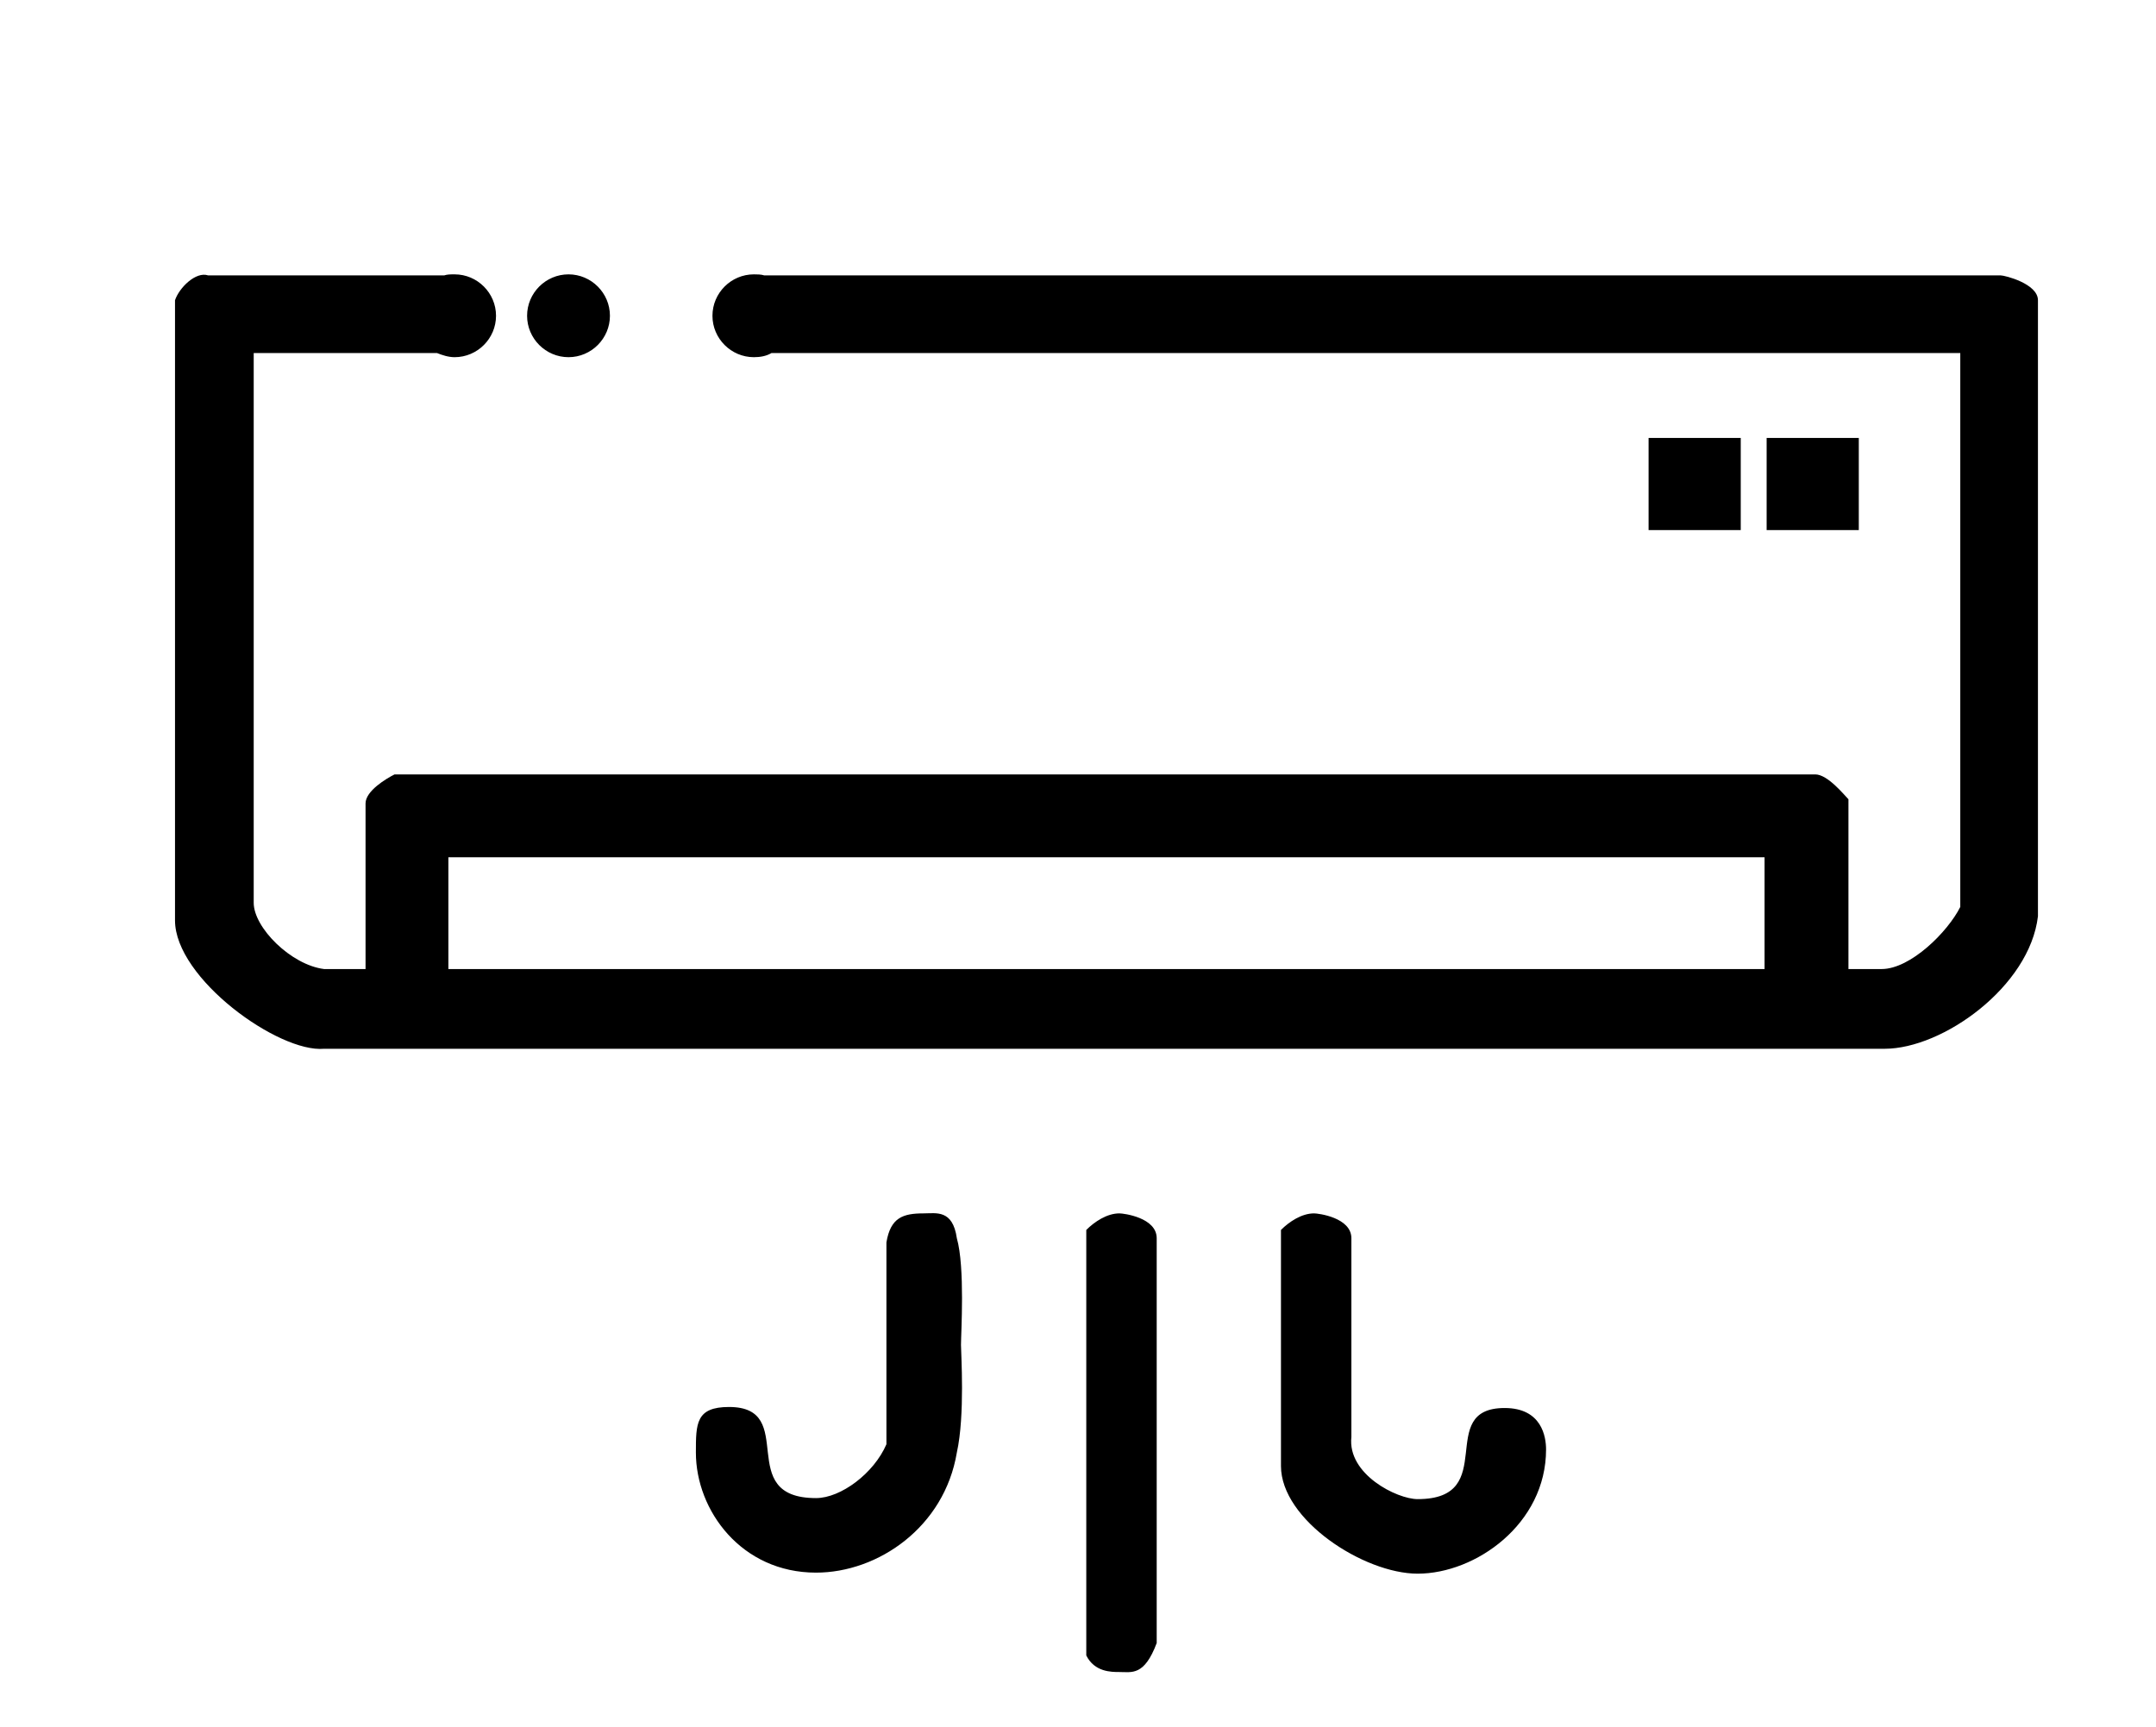 <?xml version="1.0" encoding="UTF-8"?>
<!-- Generator: Adobe Illustrator 24.1.2, SVG Export Plug-In . SVG Version: 6.00 Build 0)  -->
<svg xmlns="http://www.w3.org/2000/svg" xmlns:xlink="http://www.w3.org/1999/xlink" version="1.1" id="Capa_1" x="0px" y="0px" viewBox="0 0 208.2 166.8" style="enable-background:new 0 0 208.2 166.8;" xml:space="preserve">
<style type="text/css">
	.st0{fill-rule:evenodd;clip-rule:evenodd;}
	.st1{fill-rule:evenodd;clip-rule:evenodd;fill:#FFFFFF;}
</style>
<path class="st0" d="M170.4,82.8v10.8H43.3V82.8H170.4z M189.3,34.1v53.5c-1.2,2.4-4.8,6-7.6,6h-3.2V77.2c-0.4-0.4-2-2.4-3.2-2.4  H38.1c-0.8,0.4-2.8,1.6-2.8,2.8v16h-4c-3.2-0.4-6.8-4-6.8-6.4V34.1l17.7,0c0.5,0.2,1.1,0.4,1.7,0.4c2.2,0,4-1.8,4-4s-1.8-4-4-4  c-0.4,0-0.7,0-1,0.1v0l-22.8,0c-1.2-0.4-2.8,1.2-3.2,2.4v59.9c0,5.6,10,12.8,14.4,12.4h150.7c5.6,0,14-6,14.8-12.8V29  c0-1.6-3.2-2.4-3.6-2.4l-119.4,0v0c-0.3-0.1-0.7-0.1-1-0.1c-2.2,0-4,1.8-4,4s1.8,4,4,4c0.6,0,1.2-0.1,1.7-0.4L189.3,34.1z   M170.6,42.3v8.9h8.9v-8.9H170.6z M159.2,42.3v8.9h8.9v-8.9H159.2z M130.5,119.6c0-2-3.2-2.4-3.6-2.4c-1.2,0-2.4,0.8-3.2,1.6v22.8  c0,5.2,8,10.4,13.2,10.4c5.6,0,12.4-4.8,12.4-12c0-1.2-0.4-4-4-4c-6.8,0-0.4,8.8-8.4,8.8c-2,0-6.8-2.4-6.4-6V119.6z M111.7,119.6  c0-2-3.2-2.4-3.6-2.4c-1.2,0-2.4,0.8-3.2,1.6v41.1c0.8,1.6,2.4,1.6,3.2,1.6c1.2,0,2.4,0.4,3.6-2.8V119.6z M92.4,119.6  c-0.4-2.8-2-2.4-3.2-2.4c-2,0-3.2,0.4-3.6,2.8v19.5c-1.2,2.8-4.4,5.2-6.8,5.2c-8,0-1.6-8.8-8.4-8.8c-3.2,0-3.2,1.6-3.2,4.4  c0,5.6,4.4,11.6,11.6,11.6c6,0,12.4-4.4,13.6-11.6c0.8-3.6,0.4-9.6,0.4-10.4C92.8,128.8,93.2,122.4,92.4,119.6z M50.9,30.5  c0,2.2,1.8,4,4,4c2.2,0,4-1.8,4-4s-1.8-4-4-4C52.7,26.5,50.9,28.3,50.9,30.5z"></path>
</svg>
